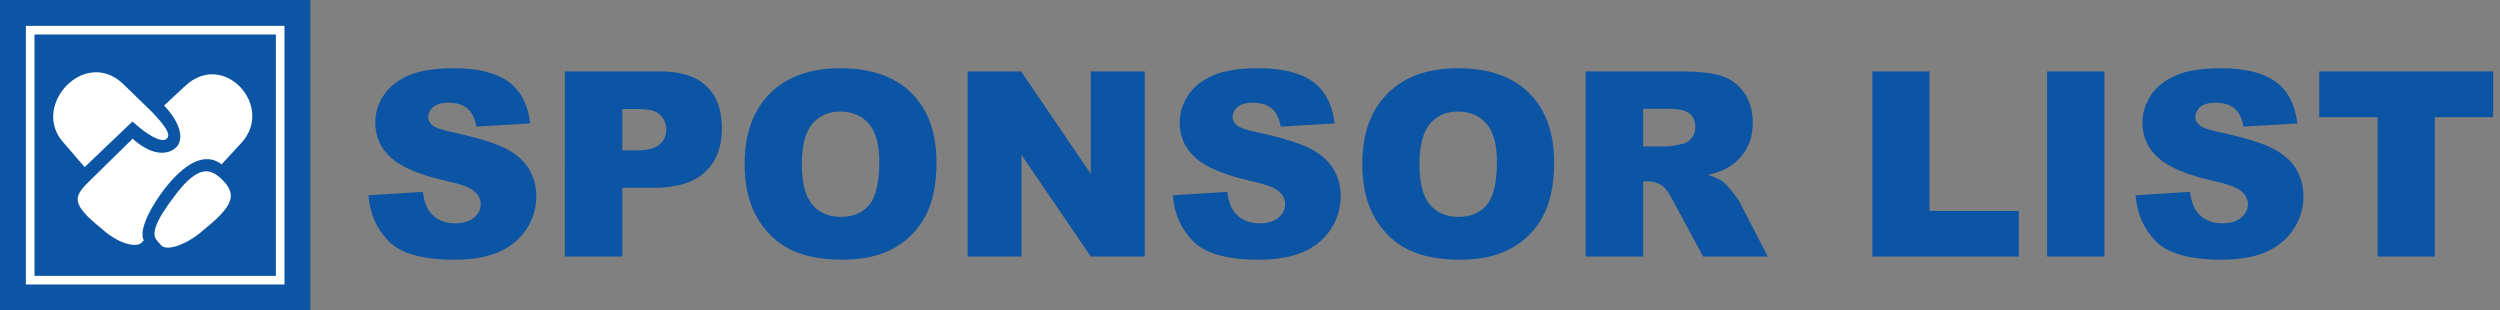 <svg version="1.1" id="layer" xmlns="http://www.w3.org/2000/svg" xmlns:xlink="http://www.w3.org/1999/xlink" x="0px" y="0px"
	 width="290px" height="36px" viewBox="0 0 290 36" enable-background="new 0 0 290 36" xml:space="preserve">
<rect x="0" y="0" width="290" height="36" fill="#808080" stroke="none"/>
<g>
	<g>
		<g>
			<g>
				<path fill="#0C54A4" d="M42.729,22.652l6.313-0.396c0.137,1.025,0.415,1.807,0.835,2.344c0.684,0.869,1.66,1.304,2.93,1.304
					c0.947,0,1.677-0.223,2.19-0.666c0.513-0.445,0.769-0.96,0.769-1.546c0-0.557-0.244-1.055-0.732-1.494s-1.621-0.854-3.398-1.245
					c-2.91-0.654-4.985-1.523-6.226-2.607c-1.25-1.084-1.875-2.466-1.875-4.146c0-1.104,0.32-2.146,0.959-3.128
					c0.64-0.98,1.602-1.752,2.886-2.314c1.284-0.561,3.044-0.842,5.281-0.842c2.744,0,4.836,0.51,6.277,1.531
					c1.44,1.02,2.297,2.644,2.571,4.87l-6.255,0.366c-0.166-0.967-0.515-1.67-1.047-2.109s-1.267-0.659-2.205-0.659
					c-0.771,0-1.353,0.163-1.743,0.491c-0.391,0.326-0.586,0.725-0.586,1.193c0,0.342,0.161,0.649,0.483,0.923
					c0.313,0.283,1.055,0.547,2.227,0.791c2.9,0.625,4.978,1.257,6.233,1.897c1.255,0.639,2.168,1.433,2.739,2.38
					s0.857,2.007,0.857,3.179c0,1.377-0.381,2.646-1.143,3.809s-1.826,2.043-3.193,2.645c-1.367,0.6-3.091,0.9-5.171,0.9
					c-3.652,0-6.182-0.703-7.588-2.109S42.915,24.82,42.729,22.652z"/>
				<path fill="#0C54A4" d="M65.522,8.282h11.03c2.402,0,4.202,0.571,5.398,1.714s1.794,2.769,1.794,4.878
					c0,2.168-0.652,3.862-1.956,5.083s-3.293,1.831-5.969,1.831h-3.633v7.969h-6.665V8.282z M72.187,17.438h1.626
					c1.279,0,2.178-0.223,2.695-0.666c0.518-0.445,0.776-1.014,0.776-1.707c0-0.674-0.225-1.245-0.674-1.714
					s-1.294-0.703-2.534-0.703h-1.89V17.438z"/>
				<path fill="#0C54A4" d="M86.381,19.034c0-3.506,0.977-6.235,2.93-8.188s4.673-2.93,8.159-2.93c3.574,0,6.328,0.959,8.262,2.879
					c1.934,1.918,2.9,4.606,2.9,8.063c0,2.51-0.422,4.567-1.267,6.175c-0.845,1.605-2.065,2.855-3.662,3.75
					c-1.597,0.893-3.586,1.34-5.969,1.34c-2.422,0-4.426-0.386-6.013-1.157s-2.874-1.992-3.86-3.662S86.381,21.544,86.381,19.034z
					 M93.017,19.063c0,2.168,0.403,3.726,1.208,4.673s1.902,1.421,3.289,1.421c1.426,0,2.529-0.464,3.311-1.392
					s1.172-2.593,1.172-4.995c0-2.021-0.408-3.499-1.223-4.431c-0.815-0.934-1.921-1.399-3.318-1.399
					c-1.338,0-2.412,0.474-3.223,1.421S93.017,16.876,93.017,19.063z"/>
				<path fill="#0C54A4" d="M112.25,8.282h6.196l8.086,11.881V8.282h6.255v21.475h-6.255l-8.042-11.791v11.791h-6.24V8.282z"/>
				<path fill="#0C54A4" d="M136.04,22.652l6.313-0.396c0.137,1.025,0.415,1.807,0.835,2.344c0.684,0.869,1.66,1.304,2.93,1.304
					c0.947,0,1.677-0.223,2.19-0.666c0.513-0.445,0.769-0.96,0.769-1.546c0-0.557-0.244-1.055-0.732-1.494s-1.621-0.854-3.398-1.245
					c-2.91-0.654-4.985-1.523-6.226-2.607c-1.25-1.084-1.875-2.466-1.875-4.146c0-1.104,0.32-2.146,0.959-3.128
					c0.64-0.98,1.602-1.752,2.886-2.314c1.284-0.561,3.044-0.842,5.281-0.842c2.744,0,4.836,0.51,6.277,1.531
					c1.44,1.02,2.297,2.644,2.571,4.87l-6.255,0.366c-0.166-0.967-0.515-1.67-1.047-2.109s-1.267-0.659-2.205-0.659
					c-0.771,0-1.353,0.163-1.743,0.491c-0.391,0.326-0.586,0.725-0.586,1.193c0,0.342,0.161,0.649,0.483,0.923
					c0.313,0.283,1.055,0.547,2.227,0.791c2.9,0.625,4.978,1.257,6.233,1.897c1.255,0.639,2.168,1.433,2.739,2.38
					s0.857,2.007,0.857,3.179c0,1.377-0.381,2.646-1.143,3.809s-1.826,2.043-3.193,2.645c-1.367,0.6-3.091,0.9-5.171,0.9
					c-3.652,0-6.182-0.703-7.588-2.109S136.225,24.82,136.04,22.652z"/>
				<path fill="#0C54A4" d="M158.027,19.034c0-3.506,0.977-6.235,2.93-8.188s4.673-2.93,8.159-2.93c3.574,0,6.328,0.959,8.262,2.879
					c1.934,1.918,2.9,4.606,2.9,8.063c0,2.51-0.422,4.567-1.267,6.175c-0.845,1.605-2.065,2.855-3.662,3.75
					c-1.597,0.893-3.586,1.34-5.969,1.34c-2.422,0-4.426-0.386-6.013-1.157s-2.874-1.992-3.86-3.662S158.027,21.544,158.027,19.034z
					 M164.663,19.063c0,2.168,0.403,3.726,1.208,4.673s1.902,1.421,3.289,1.421c1.426,0,2.529-0.464,3.311-1.392
					s1.172-2.593,1.172-4.995c0-2.021-0.408-3.499-1.223-4.431c-0.815-0.934-1.921-1.399-3.318-1.399
					c-1.338,0-2.412,0.474-3.223,1.421S164.663,16.876,164.663,19.063z"/>
				<path fill="#0C54A4" d="M183.94,29.757V8.282H195c2.051,0,3.617,0.176,4.701,0.527s1.959,1.003,2.623,1.956
					c0.664,0.951,0.996,2.111,0.996,3.479c0,1.191-0.254,2.219-0.763,3.084c-0.509,0.863-1.207,1.564-2.096,2.102
					c-0.567,0.342-1.344,0.625-2.331,0.85c0.791,0.264,1.367,0.527,1.729,0.791c0.243,0.177,0.597,0.553,1.061,1.13
					c0.463,0.577,0.773,1.021,0.93,1.334l3.213,6.223h-7.498l-3.547-6.563c-0.449-0.85-0.85-1.401-1.201-1.655
					c-0.479-0.332-1.02-0.498-1.625-0.498h-0.586v8.716H183.94z M190.605,16.983h2.797c0.303,0,0.889-0.098,1.758-0.293
					c0.439-0.088,0.799-0.313,1.077-0.674s0.417-0.776,0.417-1.245c0-0.693-0.219-1.226-0.658-1.597s-1.266-0.557-2.477-0.557
					h-2.914V16.983z"/>
				<path fill="#0C54A4" d="M217.191,8.282h6.637v16.187h10.355v5.288h-16.992V8.282z"/>
				<path fill="#0C54A4" d="M237.465,8.282h6.65v21.475h-6.65V8.282z"/>
				<path fill="#0C54A4" d="M247.719,22.652l6.314-0.396c0.137,1.025,0.414,1.807,0.834,2.344c0.684,0.869,1.66,1.304,2.93,1.304
					c0.947,0,1.678-0.223,2.19-0.666c0.513-0.445,0.769-0.96,0.769-1.546c0-0.557-0.244-1.055-0.732-1.494s-1.621-0.854-3.398-1.245
					c-2.91-0.654-4.984-1.523-6.225-2.607c-1.25-1.084-1.875-2.466-1.875-4.146c0-1.104,0.319-2.146,0.959-3.128
					c0.64-0.98,1.602-1.752,2.886-2.314c1.284-0.561,3.044-0.842,5.28-0.842c2.744,0,4.837,0.51,6.277,1.531
					c1.44,1.02,2.297,2.644,2.57,4.87l-6.254,0.366c-0.166-0.967-0.516-1.67-1.048-2.109s-1.267-0.659-2.204-0.659
					c-0.771,0-1.354,0.163-1.744,0.491c-0.391,0.326-0.586,0.725-0.586,1.193c0,0.342,0.162,0.649,0.484,0.923
					c0.313,0.283,1.055,0.547,2.227,0.791c2.9,0.625,4.978,1.257,6.232,1.897c1.255,0.639,2.168,1.433,2.739,2.38
					s0.856,2.007,0.856,3.179c0,1.377-0.381,2.646-1.143,3.809s-1.826,2.043-3.193,2.645c-1.367,0.6-3.09,0.9-5.17,0.9
					c-3.652,0-6.182-0.703-7.588-2.109S247.904,24.82,247.719,22.652z"/>
				<path fill="#0C54A4" d="M269.033,8.282h20.17v5.303h-6.768v16.172h-6.635V13.585h-6.768V8.282z"/>
			</g>
		</g>
		<rect fill="#0C54A4" width="36" height="36"/>
		<g>
			<path fill="#FFFFFF" d="M32,4v28H4V4H32 M33,3H3v30h30V3L33,3z"/>
		</g>
		<g>
			<path fill="#FFFFFF" stroke="#0C54A4" stroke-width="0.5" d="M15.38,15.747l-5.221,5.124c-2.047,1.943-2.081,3.004,1.5,5.869
				c1.791,1.637,4.127,2.455,4.997,1.535l0.341-0.376c-0.665-0.716,0.188-3.104,2.388-5.969c2.899-3.615,4.963-3.752,6.344-2.524
				l2.405-2.609c4.195-4.451-2.047-11.428-6.805-7.028l-2.654,2.472c1.91,1.885,2.416,3.762,1.648,4.605
				C19.578,17.665,17.784,18.007,15.38,15.747z"/>
			<path fill="#FFFFFF" stroke="#0C54A4" stroke-width="0.5" d="M15.368,14.436l-5.567,5.313l-2.54-2.951
				C3.065,12.346,9.64,5.099,14.397,9.498l3.465,3.365c1.369,1.47,2.341,2.646,1.701,3.363
				C18.925,16.942,17.304,16.158,15.368,14.436z"/>
			<path fill="#FFFFFF" stroke="#0C54A4" stroke-width="0.5" d="M18.011,28.053l0.512,0.588c0.87,0.921,3.506-0.18,5.297-1.816
				c3.581-2.865,4.041-4.349,1.994-6.293c-1.484-1.406-3.07-1.432-5.525,1.74C17.832,25.443,17.192,27.105,18.011,28.053z"/>
		</g>
	</g>
</g>
</svg>
